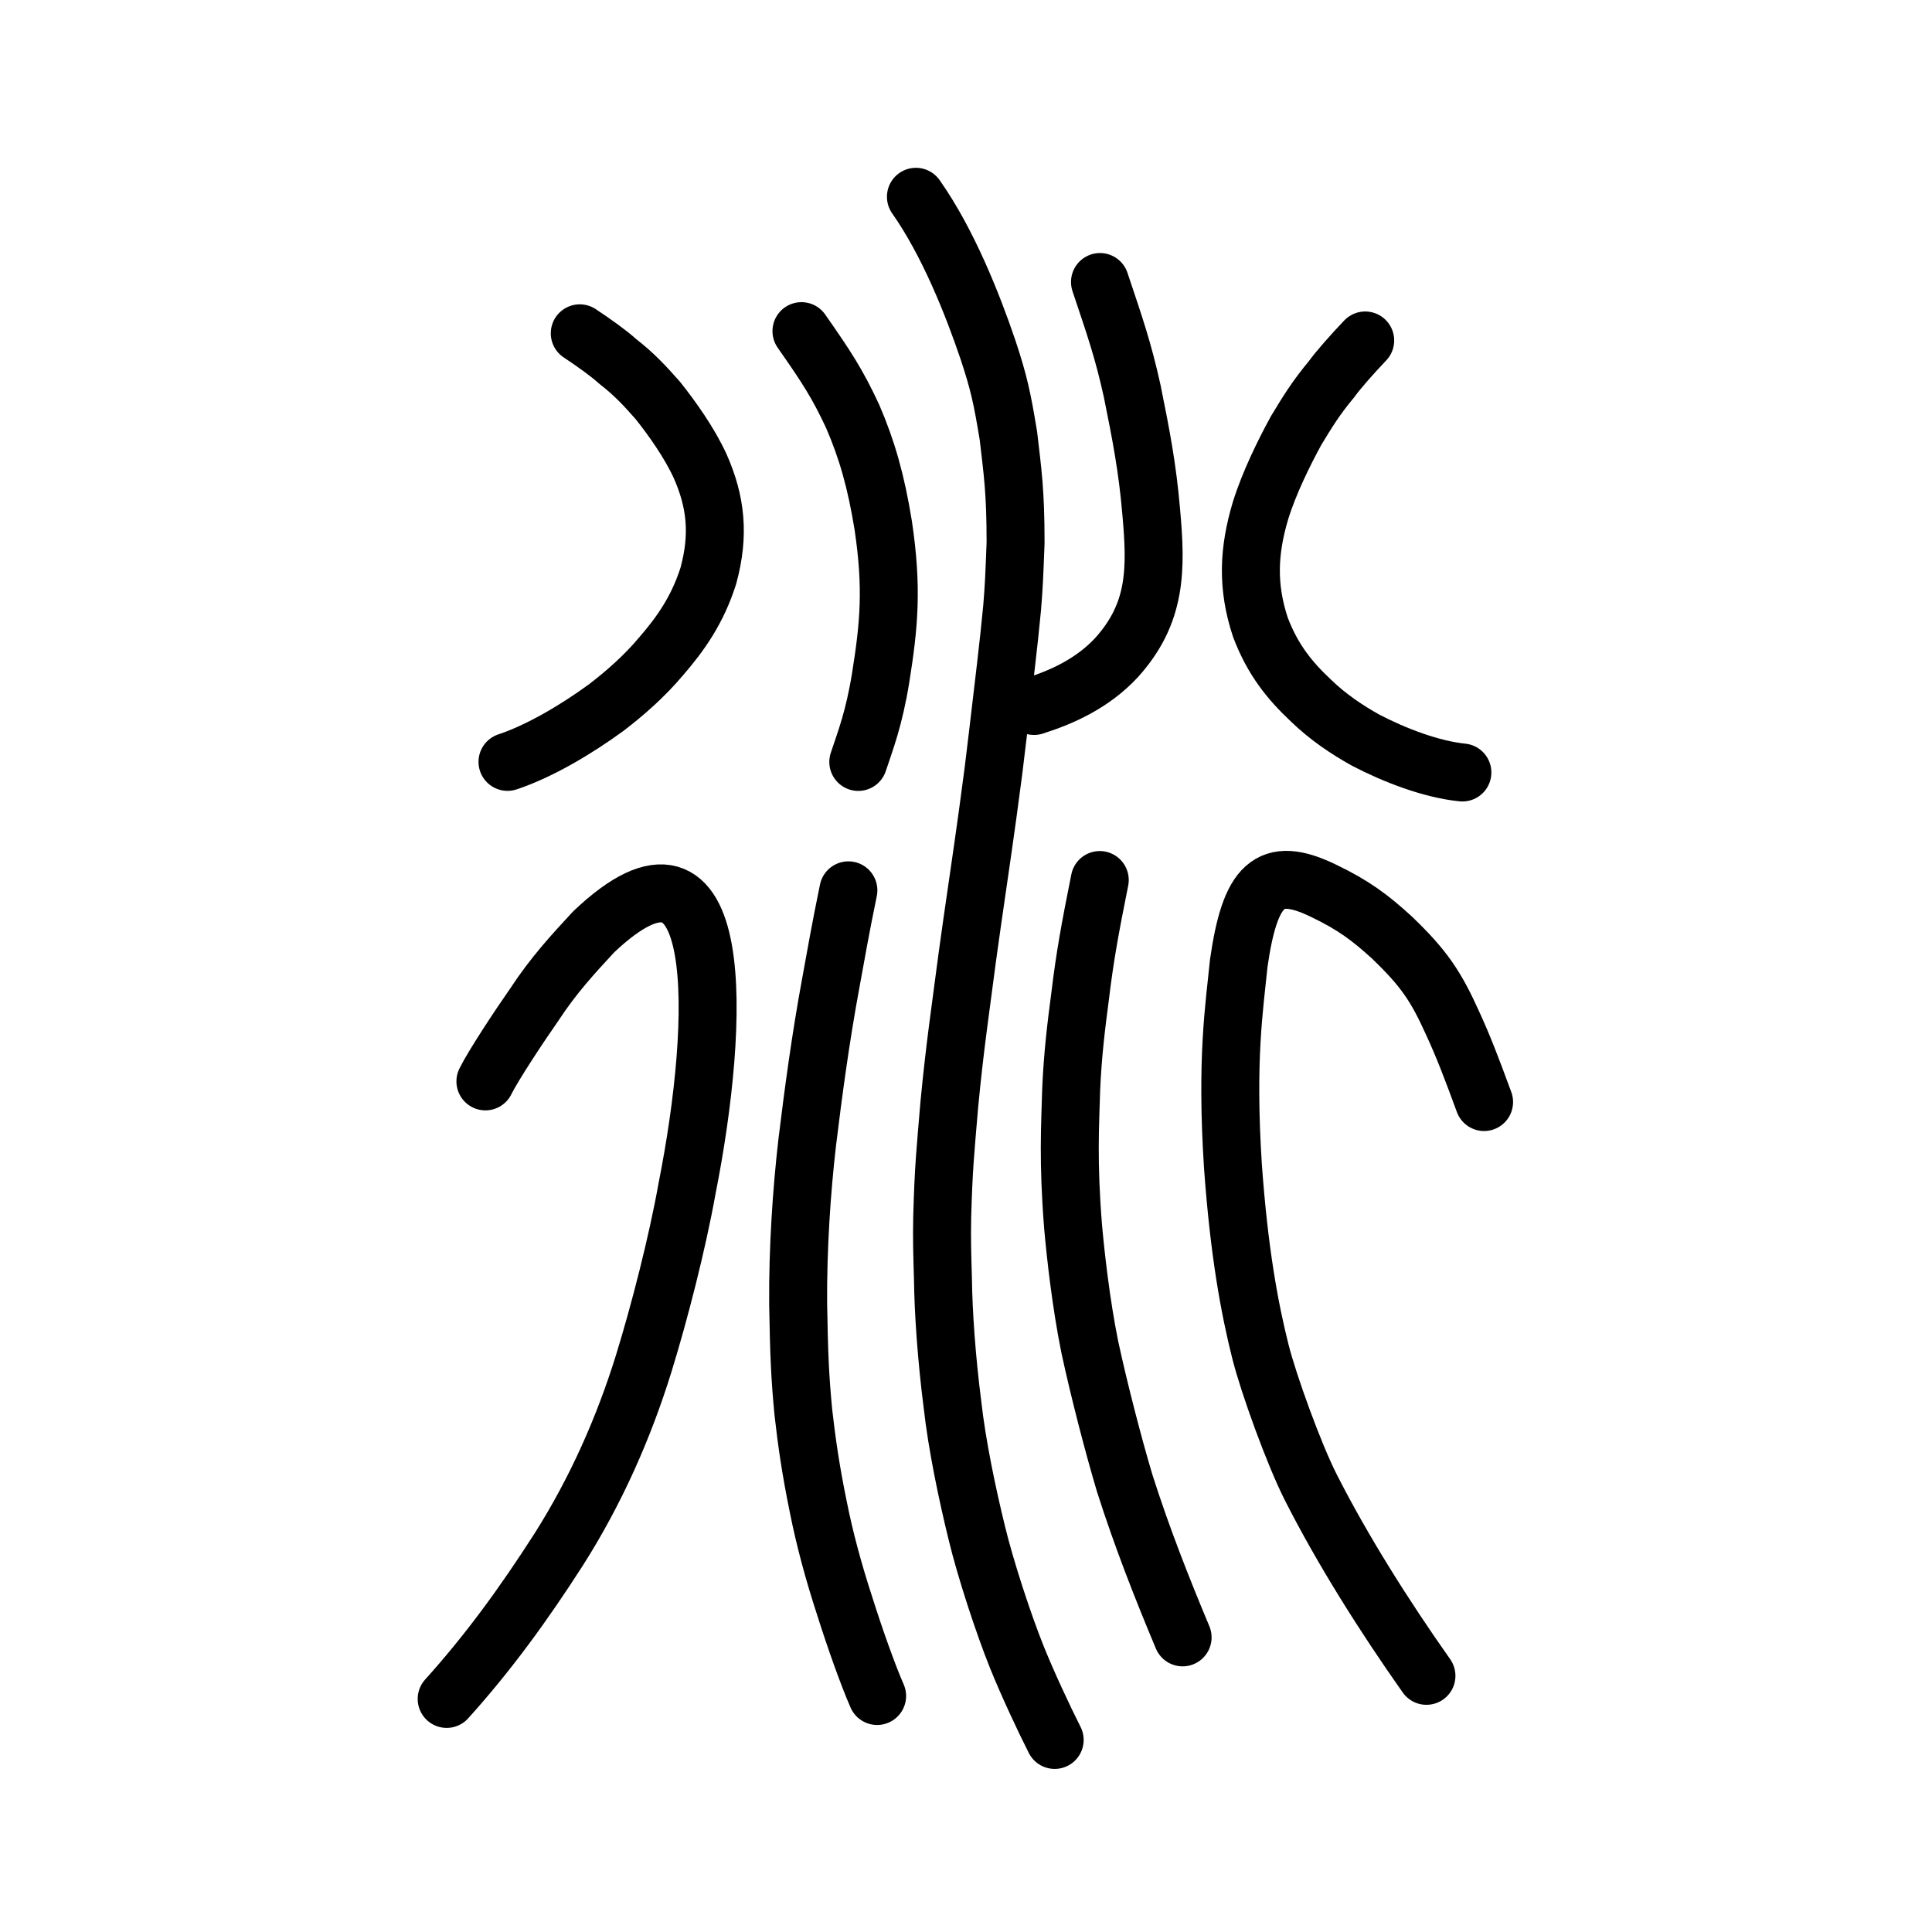 <?xml version="1.0" encoding="UTF-8" standalone="no"?>
<!-- Created with Inkscape (http://www.inkscape.org/) -->

<svg
   xmlns:dc="http://purl.org/dc/elements/1.1/"
   xmlns:cc="http://creativecommons.org/ns#"
   xmlns:rdf="http://www.w3.org/1999/02/22-rdf-syntax-ns#"
   xmlns:svg="http://www.w3.org/2000/svg"
   xmlns="http://www.w3.org/2000/svg"
   xmlns:sodipodi="http://sodipodi.sourceforge.net/DTD/sodipodi-0.dtd"
   xmlns:inkscape="http://www.inkscape.org/namespaces/inkscape"
   width="200px"
   height="200px"
   viewBox="0 0 200 200"
   version="1.1"
   id="SVGRoot"
   inkscape:version="0.92.3 (2405546, 2018-03-11)"
   sodipodi:docname="884dss.svg">
  <sodipodi:namedview
     id="base"
     pagecolor="#ffffff"
     bordercolor="#666666"
     borderopacity="1.0"
     inkscape:pageopacity="0.0"
     inkscape:pageshadow="2"
     inkscape:zoom="3.9511534"
     inkscape:cx="141.9547"
     inkscape:cy="96.484842"
     inkscape:document-units="px"
     inkscape:current-layer="layer1"
     showgrid="true"
     inkscape:window-width="1408"
     inkscape:window-height="925"
     inkscape:window-x="453"
     inkscape:window-y="52"
     inkscape:window-maximized="0"
     showguides="false"
     inkscape:snap-global="false"
     inkscape:measure-start="0,0"
     inkscape:measure-end="0,0">
    <inkscape:grid
       type="xygrid"
       id="grid6085" />
  </sodipodi:namedview>
  <defs
     id="defs5523" />
  <g
     id="layer1"
     inkscape:groupmode="layer"
     inkscape:label="レイヤー 1">
    <path
       style="opacity:1;vector-effect:none;fill:none;fill-opacity:1;stroke:#000000;stroke-width:6;stroke-linecap:round;stroke-linejoin:round;stroke-miterlimit:4;stroke-dasharray:none;stroke-dashoffset:0;stroke-opacity:1"
       d="m 50.249,111.945 c 0.78,-1.6 3.541,-5.78 5.028,-7.9 2.013,-3.082 4.055,-5.284 6.183,-7.584 13.935,-13.218 13.095,9.285 9.665,26.562 -1.015,5.666 -2.852,12.824 -4.484,18.115 -2.092,6.737 -4.959,13.193 -8.784,19.233 -3.66,5.703 -7.296,10.704 -11.618,15.501"
       id="path832"
       inkscape:connector-curvature="0"
       sodipodi:nodetypes="ccccccc" />
    <path
       style="opacity:1;vector-effect:none;fill:none;fill-opacity:1;stroke:#000000;stroke-width:6;stroke-linecap:round;stroke-linejoin:round;stroke-miterlimit:4;stroke-dasharray:none;stroke-dashoffset:0;stroke-opacity:1"
       d="m 60.017,34.504 c 1.429,0.941 3.122,2.161 3.899,2.886 1.774,1.382 2.779,2.482 4.181,4.064 1.445,1.814 3.265,4.353 4.391,6.817 1.619,3.663 2.001,7.081 0.839,11.337 -1.111,3.498 -2.833,5.969 -4.93,8.383 -1.703,2.019 -3.686,3.761 -5.636,5.254 -3.025,2.213 -6.888,4.521 -10.226,5.624"
       id="path850-4"
       inkscape:connector-curvature="0"
       sodipodi:nodetypes="cccccccc" />
    <path
       style="opacity:1;vector-effect:none;fill:none;fill-opacity:1;stroke:#000000;stroke-width:6;stroke-linecap:round;stroke-linejoin:round;stroke-miterlimit:4;stroke-dasharray:none;stroke-dashoffset:0;stroke-opacity:1"
       d="m 141.326,35.245 c -1.284,1.345 -2.797,3.05 -3.481,4.005 -1.579,1.895 -2.452,3.301 -3.667,5.313 -1.239,2.266 -2.784,5.388 -3.678,8.257 -1.278,4.252 -1.407,7.936 -0.023,12.116 1.285,3.396 3.076,5.561 5.216,7.572 1.743,1.695 3.73,3.029 5.67,4.109 3.002,1.568 6.801,3.027 10.023,3.351"
       id="path850-4-8"
       inkscape:connector-curvature="0"
       sodipodi:nodetypes="cccccccc" />
    <path
       style="opacity:1;vector-effect:none;fill:none;fill-opacity:1;stroke:#000000;stroke-width:6;stroke-linecap:round;stroke-linejoin:round;stroke-miterlimit:4;stroke-dasharray:none;stroke-dashoffset:0;stroke-opacity:1"
       d="m 147.665,173.481 c -4.358,-6.173 -8.707,-13.072 -11.969,-19.507 -1.759,-3.466 -4.374,-10.708 -5.215,-14.048 -1.117,-4.436 -2.212,-10.28 -2.852,-19.26 -0.706,-11.08 0.14,-16.299 0.608,-20.973 1.168,-8.093 3.159,-10.204 8.748,-7.493 3.158,1.51 4.883,2.824 7.114,4.86 3.345,3.209 4.562,5.065 6.292,8.894 1.104,2.405 1.935,4.569 3.241,8.129"
       id="path842"
       inkscape:connector-curvature="0"
       sodipodi:nodetypes="ccccccccc" />
    <path
       style="opacity:1;vector-effect:none;fill:none;fill-opacity:1;stroke:#000000;stroke-width:6;stroke-linecap:round;stroke-linejoin:round;stroke-miterlimit:4;stroke-dasharray:none;stroke-dashoffset:0;stroke-opacity:1"
       d="m 94.816,20.371 c 3.326,4.726 5.865,11.129 7.452,15.814 1.149,3.458 1.479,5.03 2.124,8.937 0.429,3.73 0.74,5.667 0.741,11.053 -0.134,3.563 -0.185,4.652 -0.359,6.763 -0.379,4.01 -0.843,7.651 -1.432,12.72 -0.383,3.269 -0.565,4.738 -1.085,8.523 -0.601,4.428 -1.542,10.619 -2.107,14.788 -0.738,5.66 -1.302,9.345 -1.877,15.358 -0.419,5.004 -0.589,6.398 -0.737,11.659 -0.047,2.403 0.002,3.74 0.08,6.498 0.04,3.4 0.384,8.249 0.972,12.815 0.478,4.358 1.584,9.527 2.521,13.356 0.909,3.79 2.805,9.543 4.163,12.908 1.076,2.674 2.767,6.303 3.908,8.553"
       id="path7351"
       inkscape:connector-curvature="0"
       sodipodi:nodetypes="ccccccccccccccc" />
    <path
       style="opacity:1;vector-effect:none;fill:none;fill-opacity:1;stroke:#000000;stroke-width:6;stroke-linecap:round;stroke-linejoin:round;stroke-miterlimit:4;stroke-dasharray:none;stroke-dashoffset:0;stroke-opacity:1"
       d="m 82.966,34.279 c 2.659,3.801 3.74,5.475 5.303,8.826 1.486,3.447 2.421,6.706 3.166,11.303 0.959,6.464 0.604,10.277 -0.264,15.723 -0.695,4.301 -1.594,6.546 -2.321,8.744"
       id="path7351-2"
       inkscape:connector-curvature="0"
       sodipodi:nodetypes="ccccc" />
    <path
       style="opacity:1;vector-effect:none;fill:none;fill-opacity:1;stroke:#000000;stroke-width:6;stroke-linecap:round;stroke-linejoin:round;stroke-miterlimit:4;stroke-dasharray:none;stroke-dashoffset:0;stroke-opacity:1"
       d="m 113.847,91.101 c -0.984,4.901 -1.546,7.93 -2.048,12.147 -0.36,2.727 -0.757,5.855 -0.914,9.618 -0.1,3.677 -0.344,7.262 0.199,14.099 0.266,2.98 0.813,7.933 1.73,12.474 0.955,4.431 2.434,10.154 3.62,14.119 1.779,5.575 3.834,10.804 5.99,15.942"
       id="path7351-2-0"
       inkscape:connector-curvature="0"
       sodipodi:nodetypes="ccccccc" />
    <path
       style="opacity:1;vector-effect:none;fill:none;fill-opacity:1;stroke:#000000;stroke-width:6;stroke-linecap:round;stroke-linejoin:round;stroke-miterlimit:4;stroke-dasharray:none;stroke-dashoffset:0;stroke-opacity:1"
       d="m 87.825,92.167 c -0.811,3.925 -1.304,6.752 -1.815,9.556 -1.072,5.787 -1.811,11.338 -2.451,16.569 -0.57,4.959 -0.982,10.956 -0.934,16.749 0.088,5.163 0.19,7.544 0.537,11.15 0.345,3.075 0.777,6.053 1.546,9.801 0.656,3.29 1.566,6.69 2.778,10.396 0.973,3.09 2.348,6.974 3.314,9.181"
       id="path7351-2-7"
       inkscape:connector-curvature="0"
       sodipodi:nodetypes="cccccccc" />
    <path
       style="opacity:1;vector-effect:none;fill:none;fill-opacity:1;stroke:#000000;stroke-width:6;stroke-linecap:round;stroke-linejoin:round;stroke-miterlimit:4;stroke-dasharray:none;stroke-dashoffset:0;stroke-opacity:1"
       d="m 113.87,29.194 c 1.551,4.629 2.388,7.009 3.336,11.294 0.926,4.563 1.581,7.973 1.964,12.459 0.544,6.007 0.567,10.516 -3.583,15.122 -2.535,2.733 -5.754,4.126 -8.543,5.013"
       id="path7351-2-0-7"
       inkscape:connector-curvature="0"
       sodipodi:nodetypes="ccccc" />
  </g>
</svg>
